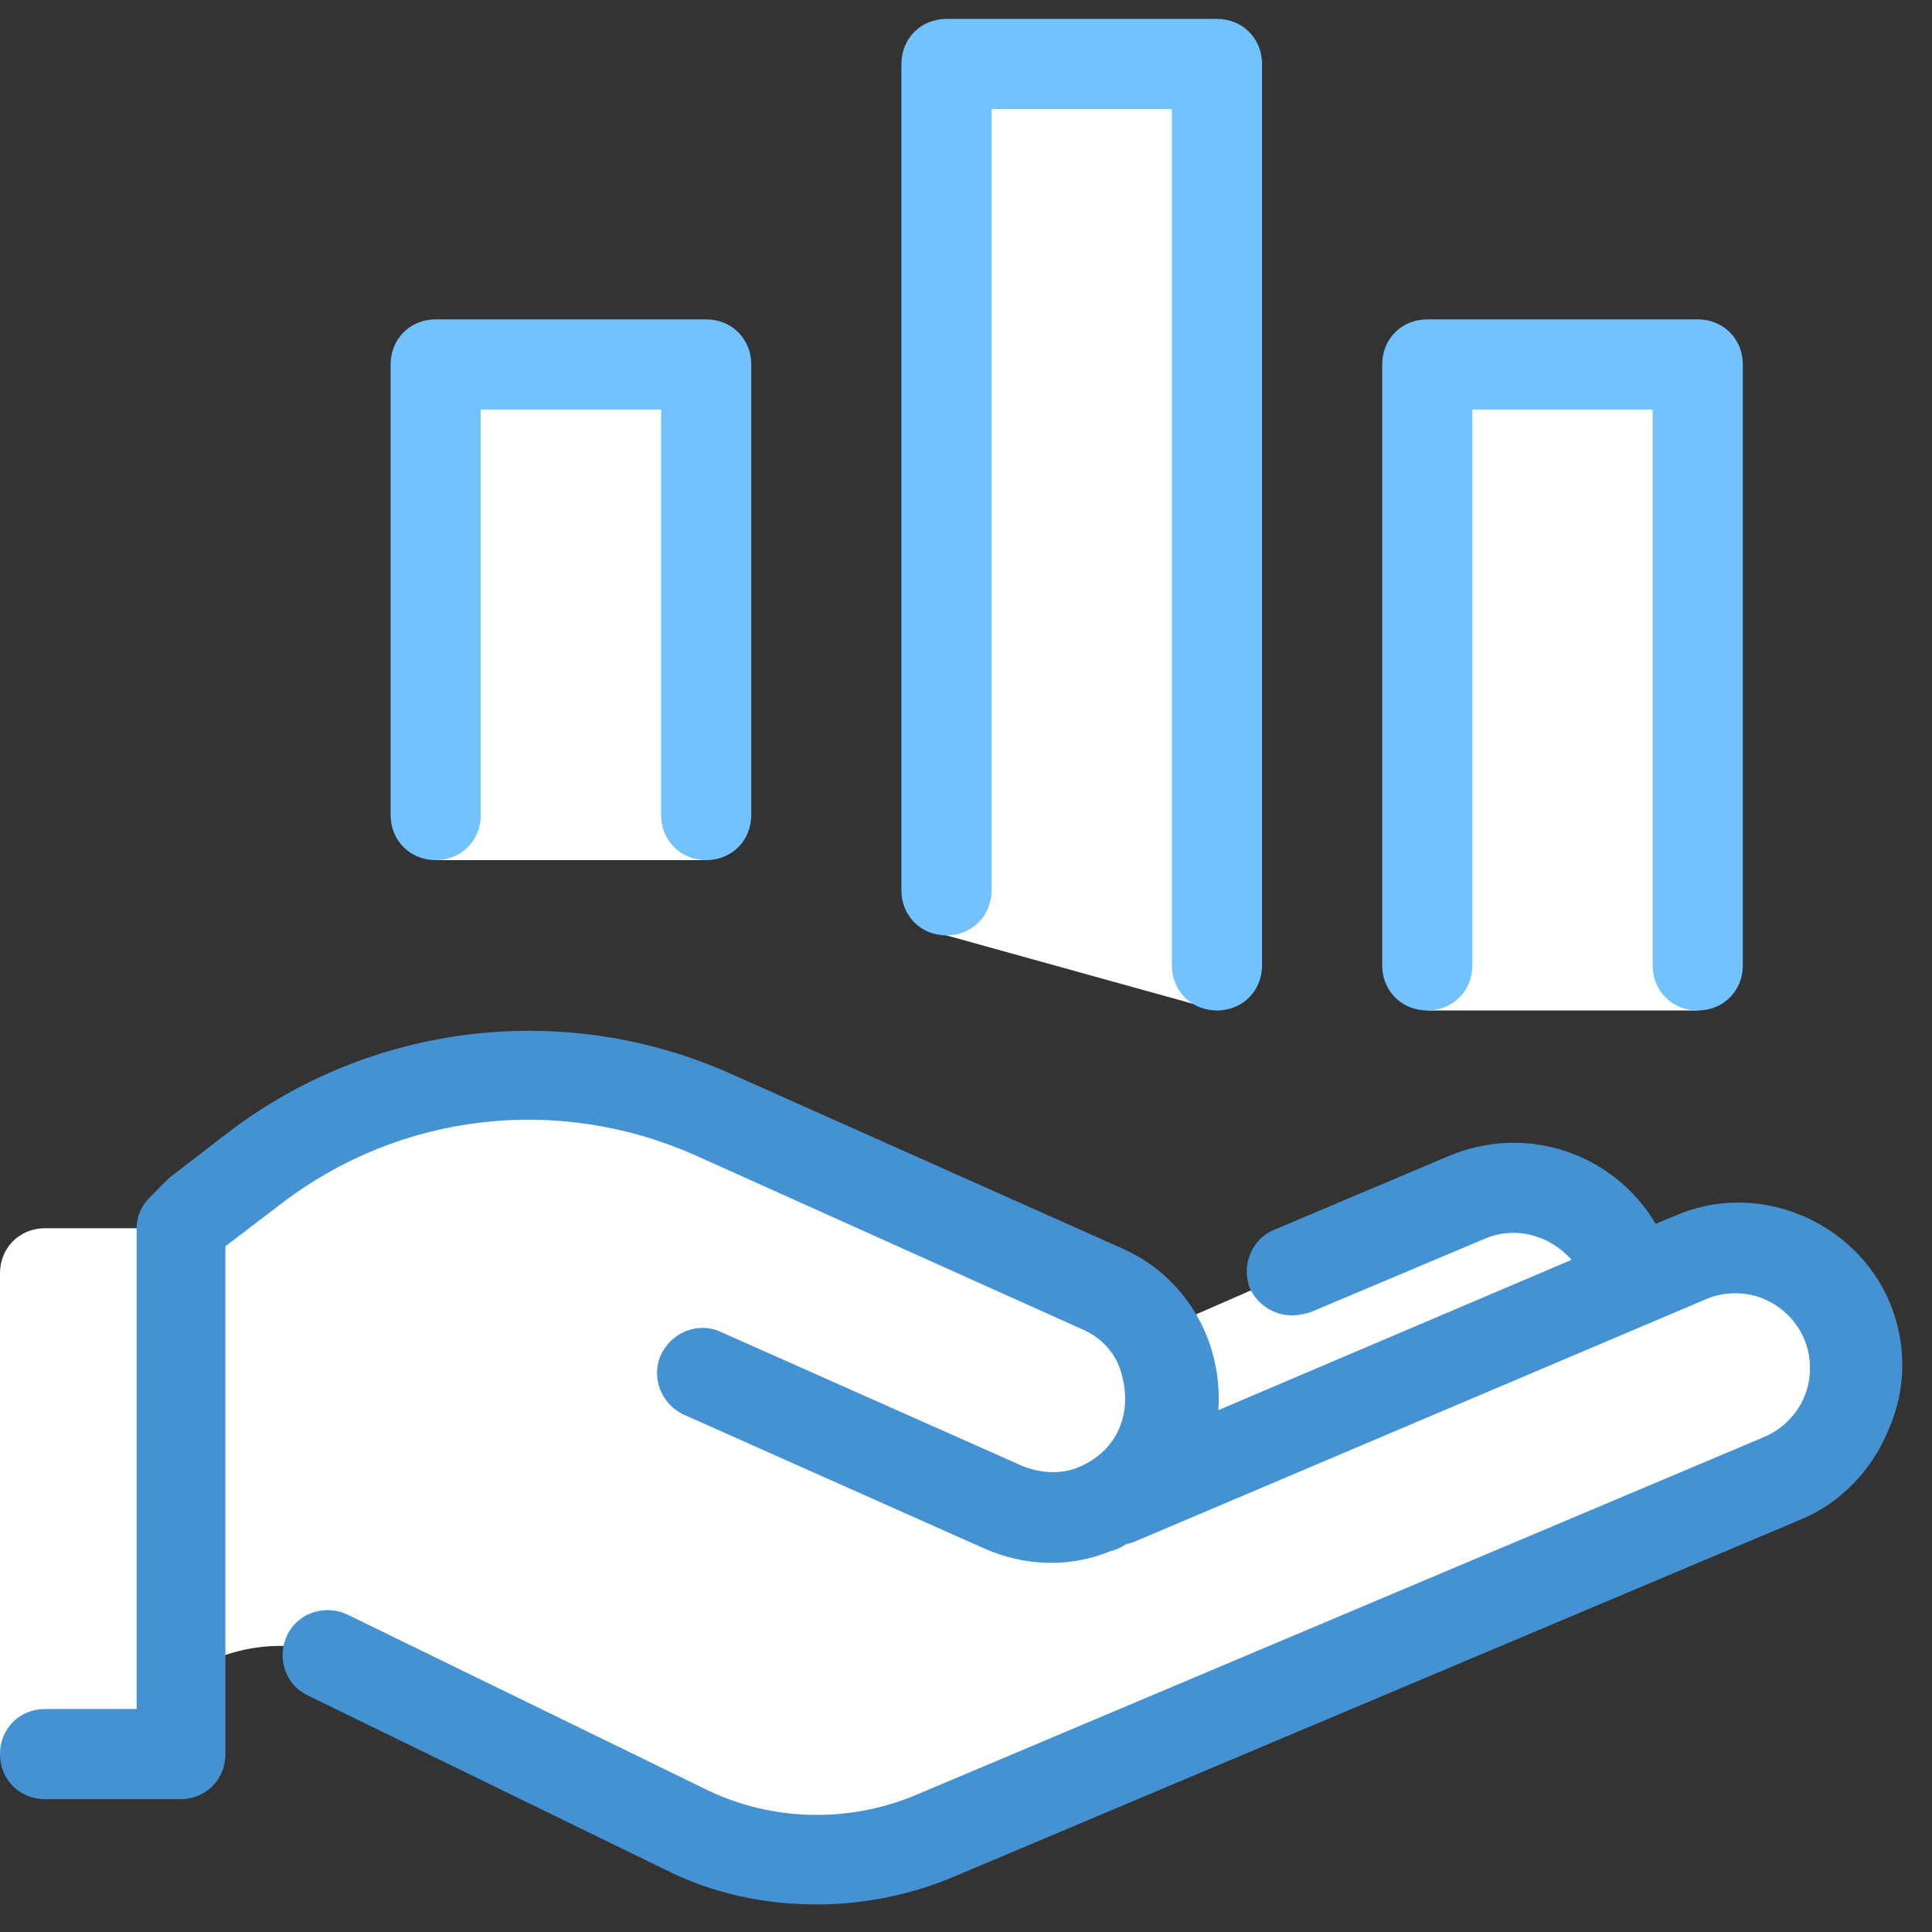 <svg xmlns="http://www.w3.org/2000/svg" xmlns:xlink="http://www.w3.org/1999/xlink" width="50" viewBox="0 0 37.5 37.5" height="50" preserveAspectRatio="xMidYMid meet"><rect x="0" y="0" width="37.5" height="37.5" fill="#333333" stroke="none"/><defs><clipPath id="9a0b28be3e"><path d="M 17 0.324 L 25 0.324 L 25 20 L 17 20 Z M 17 0.324 "></path></clipPath></defs><g id="a61e4175a1"><path style=" stroke:none;fill-rule:nonzero;fill:#ffffff;fill-opacity:1;" d="M 35.84 25.562 C 35.316 24.395 33.887 23.93 32.719 24.426 L 31.699 24.863 L 31.496 24.453 C 31 23.258 29.629 22.703 28.434 23.23 L 22.367 25.883 C 22.133 25.504 21.785 25.211 21.348 25.008 L 13.824 21.625 C 10.906 20.312 7.496 20.723 4.957 22.676 L 3.82 23.551 L 3.527 23.84 L 3.527 32.531 L 3.793 32.387 C 4.754 31.832 5.949 31.801 6.941 32.297 L 13.414 35.535 C 14.93 36.266 16.68 36.324 18.254 35.652 L 34.703 28.711 C 35.84 28.188 36.395 26.758 35.84 25.562 Z M 35.84 25.562 "></path><path style=" stroke:none;fill-rule:nonzero;fill:#ffffff;fill-opacity:1;" d="M 8.457 7.074 L 13.707 7.074 L 13.707 16.695 L 8.457 16.695 Z M 8.457 7.074 "></path><path style=" stroke:none;fill-rule:nonzero;fill:#ffffff;fill-opacity:1;" d="M 23.621 19.613 L 23.621 1.242 L 18.371 1.242 L 18.371 18.156 Z M 23.621 19.613 "></path><path style=" stroke:none;fill-rule:nonzero;fill:#ffffff;fill-opacity:1;" d="M 27.703 7.074 L 32.953 7.074 L 32.953 19.613 L 27.703 19.613 Z M 27.703 7.074 "></path><path style=" stroke:none;fill-rule:nonzero;fill:#ffffff;fill-opacity:1;" d="M 0 34.047 L 3.5 34.047 L 3.5 23.84 L 0.875 23.84 C 0.379 23.84 0 24.219 0 24.715 Z M 0 34.047 "></path><path style=" stroke:none;fill-rule:nonzero;fill:#4492d1;fill-opacity:1;" d="M 36.688 25.301 C 36.363 24.512 35.723 23.898 34.938 23.578 C 34.148 23.258 33.273 23.258 32.488 23.609 L 32.137 23.754 C 31.32 22.383 29.629 21.801 28.113 22.441 L 24.73 23.871 C 24.293 24.047 24.086 24.57 24.262 25.008 C 24.41 25.328 24.73 25.531 25.078 25.531 C 25.195 25.531 25.312 25.504 25.43 25.473 L 28.812 24.047 C 29.426 23.781 30.094 23.988 30.504 24.453 L 23.648 27.371 C 23.738 26.059 23.039 24.773 21.754 24.219 L 14.172 20.836 C 10.965 19.41 7.23 19.848 4.434 21.977 L 3.297 22.852 C 3.266 22.879 3.238 22.91 3.207 22.938 L 2.918 23.23 C 2.742 23.402 2.652 23.609 2.652 23.84 L 2.652 33.172 L 0.875 33.172 C 0.379 33.172 0 33.551 0 34.047 C 0 34.543 0.379 34.922 0.875 34.922 L 3.5 34.922 C 3.996 34.922 4.375 34.543 4.375 34.047 L 4.375 24.191 L 5.484 23.344 C 7.785 21.598 10.82 21.246 13.473 22.414 L 20.996 25.797 C 21.348 25.941 21.637 26.234 21.754 26.613 C 21.871 26.992 21.871 27.371 21.727 27.719 C 21.578 28.07 21.289 28.332 20.938 28.477 C 20.59 28.625 20.18 28.594 19.832 28.449 L 13.996 25.855 C 13.559 25.648 13.035 25.855 12.832 26.293 C 12.629 26.727 12.832 27.254 13.27 27.457 L 19.102 30.055 C 19.887 30.402 20.762 30.434 21.551 30.109 C 21.668 30.082 21.785 30.023 21.871 29.965 C 21.93 29.965 21.961 29.938 21.988 29.938 L 33.129 25.211 C 33.477 25.066 33.887 25.066 34.234 25.211 C 34.586 25.359 34.879 25.648 35.023 26 C 35.168 26.348 35.168 26.758 35.023 27.109 C 34.879 27.457 34.586 27.75 34.234 27.895 L 17.789 34.836 C 16.477 35.391 14.961 35.359 13.676 34.719 L 6.738 31.336 C 6.301 31.133 5.773 31.309 5.57 31.746 C 5.367 32.184 5.539 32.707 5.977 32.91 L 12.918 36.293 C 13.852 36.762 14.844 36.965 15.863 36.965 C 16.738 36.965 17.645 36.789 18.488 36.438 L 34.938 29.5 C 35.723 29.18 36.336 28.535 36.656 27.75 C 37.008 26.961 37.008 26.086 36.688 25.301 Z M 36.688 25.301 "></path><path style=" stroke:none;fill-rule:nonzero;fill:#71c2ff;fill-opacity:1;" d="M 13.707 16.695 C 13.211 16.695 12.832 16.316 12.832 15.82 L 12.832 7.949 L 9.332 7.949 L 9.332 15.82 C 9.332 16.316 8.953 16.695 8.457 16.695 C 7.961 16.695 7.582 16.316 7.582 15.82 L 7.582 7.074 C 7.582 6.578 7.961 6.199 8.457 6.199 L 13.707 6.199 C 14.203 6.199 14.582 6.578 14.582 7.074 L 14.582 15.82 C 14.582 16.316 14.203 16.695 13.707 16.695 Z M 13.707 16.695 "></path><g clip-rule="nonzero" clip-path="url(#9a0b28be3e)"><path style=" stroke:none;fill-rule:nonzero;fill:#71c2ff;fill-opacity:1;" d="M 23.621 19.613 C 23.125 19.613 22.746 19.234 22.746 18.738 L 22.746 2.117 L 19.246 2.117 L 19.246 17.281 C 19.246 17.777 18.867 18.156 18.371 18.156 C 17.875 18.156 17.496 17.777 17.496 17.281 L 17.496 1.242 C 17.496 0.746 17.875 0.367 18.371 0.367 L 23.621 0.367 C 24.117 0.367 24.496 0.746 24.496 1.242 L 24.496 18.738 C 24.496 19.234 24.117 19.613 23.621 19.613 Z M 23.621 19.613 "></path></g><path style=" stroke:none;fill-rule:nonzero;fill:#71c2ff;fill-opacity:1;" d="M 32.953 19.613 C 32.457 19.613 32.078 19.234 32.078 18.738 L 32.078 7.949 L 28.578 7.949 L 28.578 18.738 C 28.578 19.234 28.199 19.613 27.703 19.613 C 27.207 19.613 26.828 19.234 26.828 18.738 L 26.828 7.074 C 26.828 6.578 27.207 6.199 27.703 6.199 L 32.953 6.199 C 33.449 6.199 33.828 6.578 33.828 7.074 L 33.828 18.738 C 33.828 19.234 33.449 19.613 32.953 19.613 Z M 32.953 19.613 "></path></g></svg>